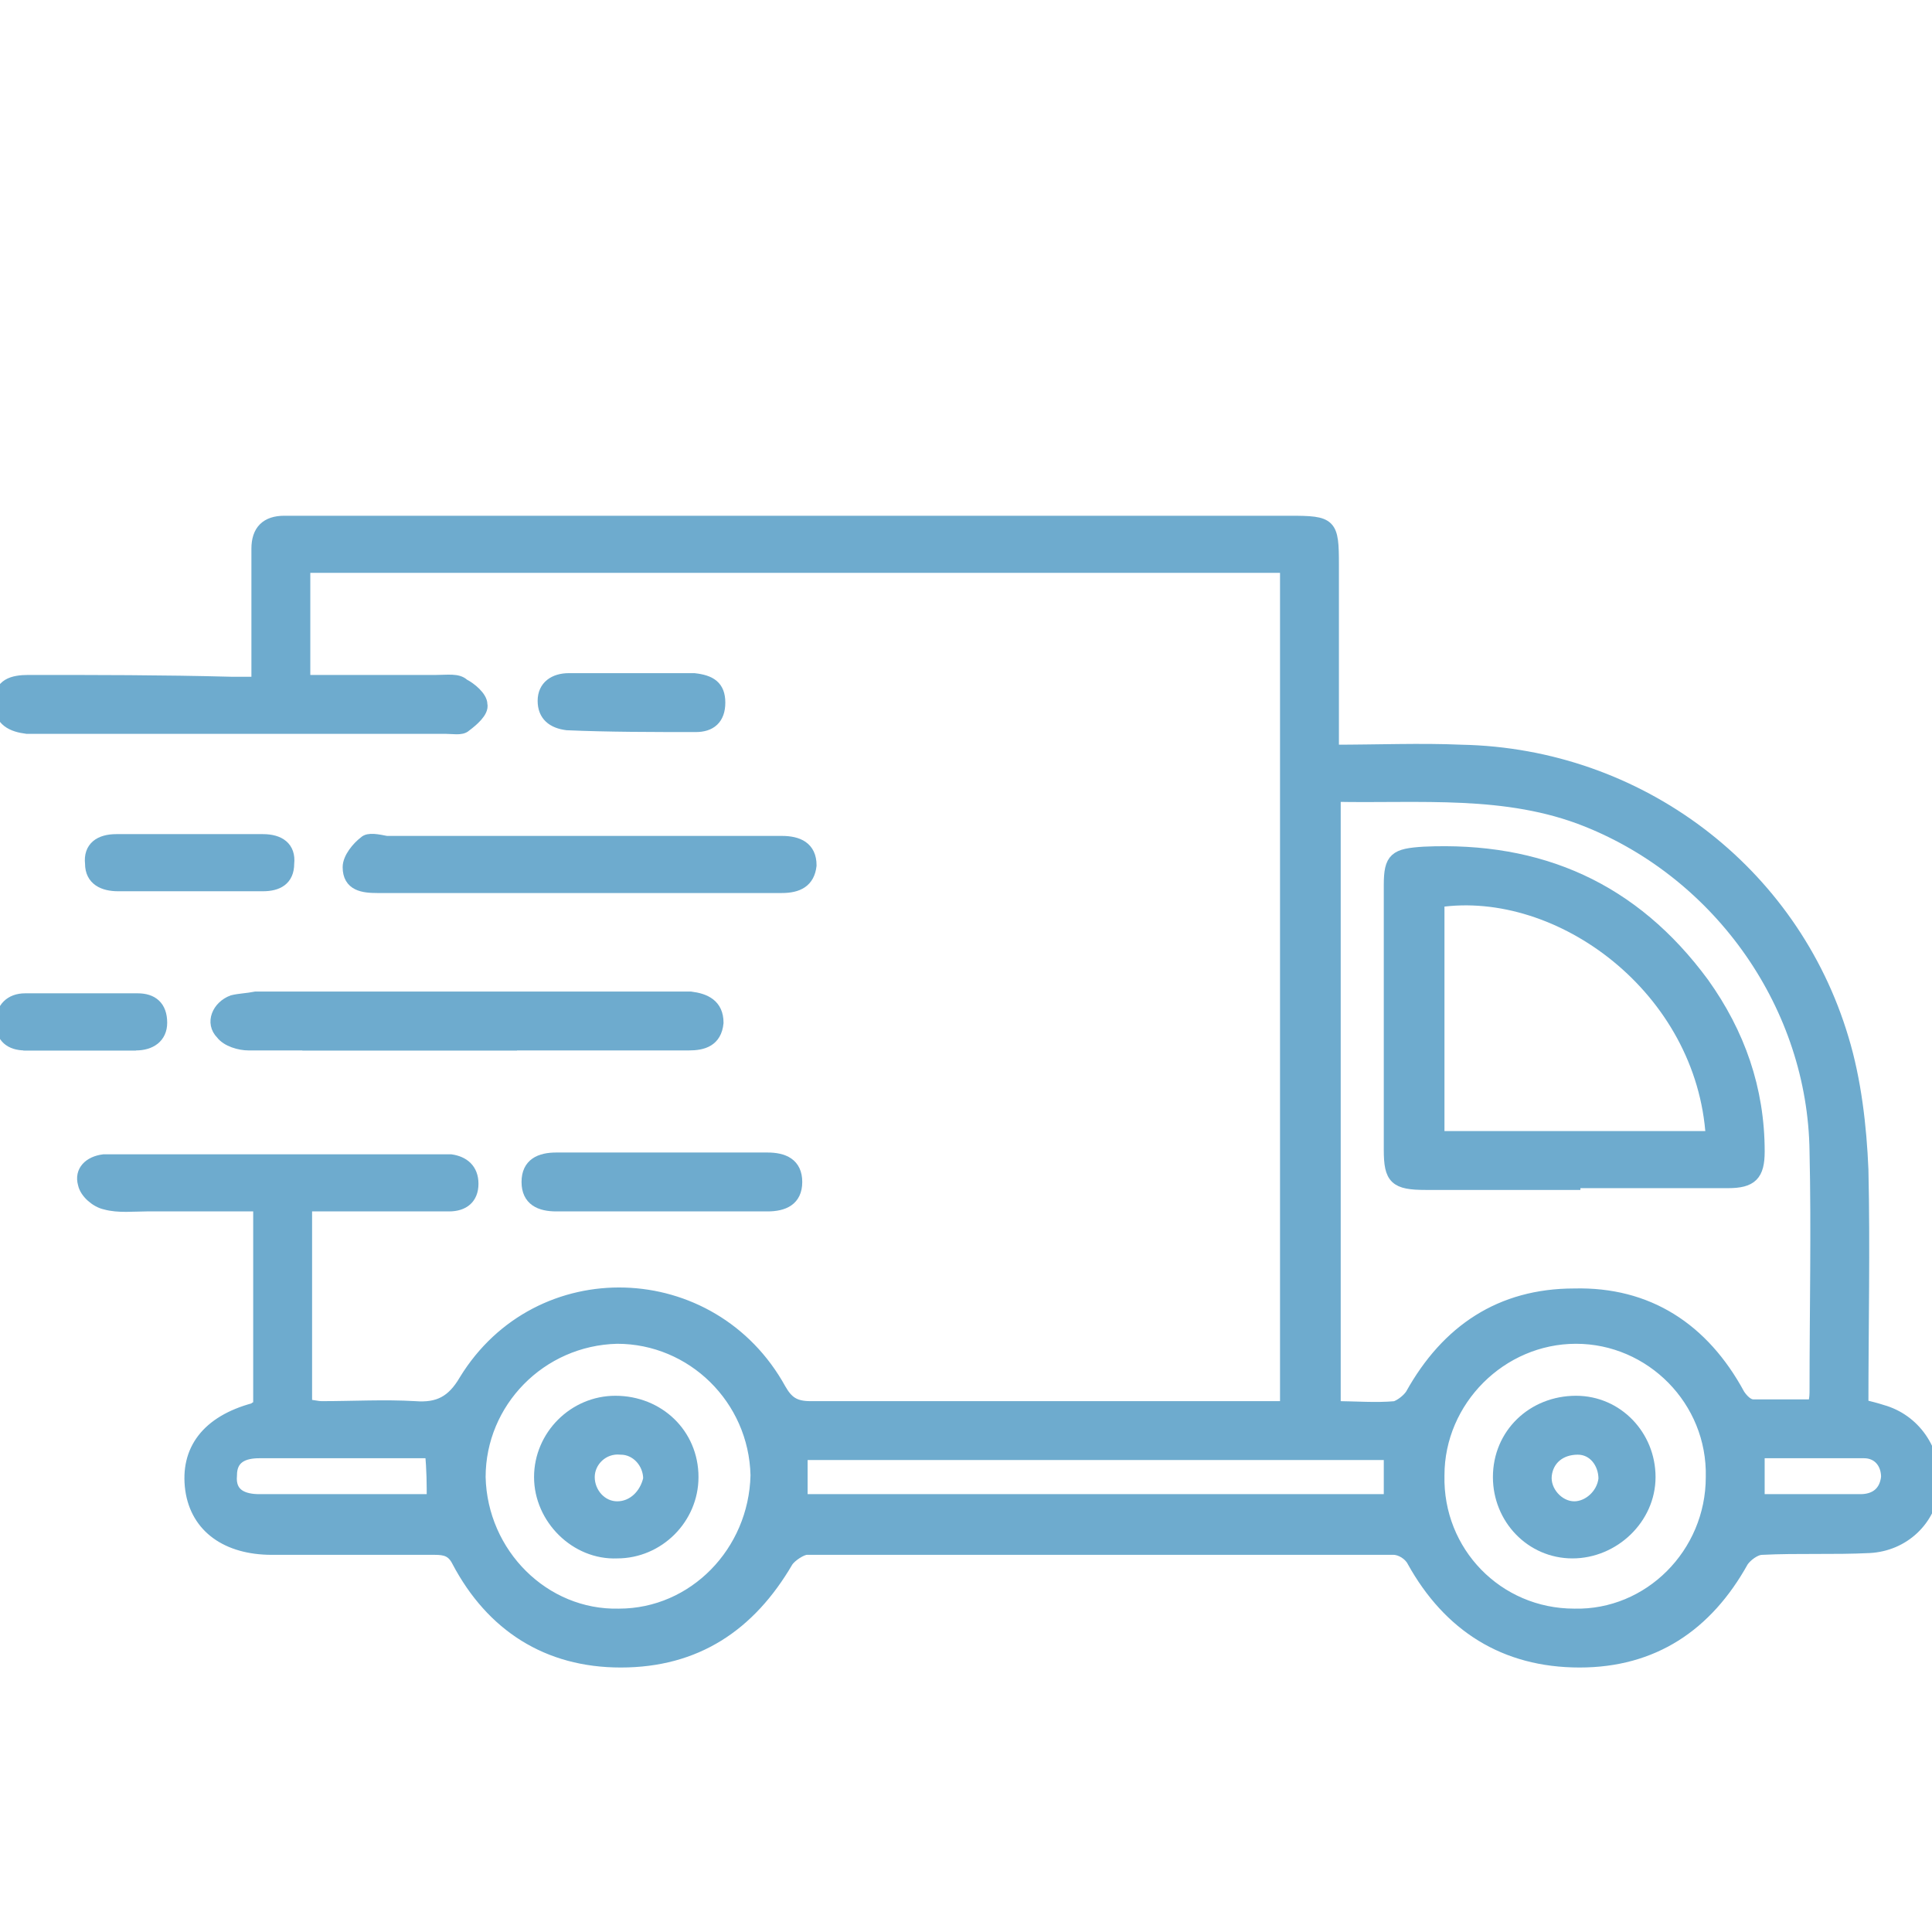 <svg width="78" height="78" viewBox="0 0 78 78" fill="none" xmlns="http://www.w3.org/2000/svg">
<g clip-path="url(#clip0_676_1708)">
<path d="M12.206 42.159C14.372 42.159 16.611 42.159 18.778 42.159C19.5 42.159 20.222 42.159 20.872 42.159C20.15 42.159 19.428 42.159 18.778 42.159C16.611 42.159 14.444 42.159 12.206 42.159Z" fill="#6EABCE" stroke="#6EABCE" stroke-width="0.5"/>
<path d="M3.178 42.159C2.456 42.159 1.733 42.159 0.939 42.159C1.661 42.159 2.456 42.159 3.178 42.159C3.972 42.159 4.695 42.159 5.489 42.159C4.695 42.159 3.9 42.159 3.178 42.159Z" fill="#6EABCE"/>
<path d="M3.178 42.159C2.456 42.159 1.733 42.159 0.939 42.159C1.661 42.159 2.456 42.159 3.178 42.159ZM3.178 42.159C3.972 42.159 4.695 42.159 5.489 42.159C4.695 42.159 3.9 42.159 3.178 42.159Z" stroke="#6EABCE" stroke-width="0.5"/>
<path d="M75.978 56.962C75.761 56.89 75.472 56.818 75.183 56.746C75.183 53.568 75.256 50.391 75.183 47.214C75.111 45.48 74.894 43.603 74.389 41.942C72.367 35.154 66.156 30.46 59.006 30.316C57.344 30.243 55.611 30.316 53.806 30.316C53.806 27.716 53.806 25.261 53.806 22.805C53.806 21.145 53.733 21.072 52.072 21.072C38.711 21.072 25.35 21.072 12.061 21.072C11.844 21.072 11.7 21.072 11.483 21.072C10.761 21.072 10.4 21.433 10.4 22.155C10.4 23.239 10.4 24.322 10.4 25.405C10.4 26.127 10.4 26.777 10.4 27.572C9.967 27.572 9.606 27.572 9.317 27.572C6.572 27.499 3.828 27.499 1.156 27.499C0.506 27.499 0 27.644 0 28.366C0 29.088 0.506 29.305 1.083 29.377C1.228 29.377 1.372 29.377 1.517 29.377C7.006 29.377 12.494 29.377 17.983 29.377C18.272 29.377 18.633 29.449 18.778 29.305C19.067 29.088 19.5 28.727 19.428 28.438C19.428 28.149 18.994 27.788 18.706 27.644C18.489 27.427 18.056 27.499 17.622 27.499C15.889 27.499 14.083 27.499 12.278 27.499C12.278 25.911 12.278 24.394 12.278 22.878C25.494 22.878 38.711 22.878 51.928 22.878C51.928 34.215 51.928 45.48 51.928 56.818C51.567 56.818 51.35 56.818 51.133 56.818C44.994 56.818 38.856 56.818 32.717 56.818C32.067 56.818 31.778 56.601 31.489 56.096C28.744 51.113 21.739 50.896 18.778 55.735C18.272 56.601 17.694 56.89 16.756 56.818C15.528 56.746 14.228 56.818 13 56.818C12.783 56.818 12.567 56.746 12.35 56.746C12.35 54.002 12.35 51.33 12.35 48.658C12.856 48.658 13.361 48.658 13.794 48.658C15.239 48.658 16.683 48.658 18.128 48.658C18.706 48.658 19.067 48.369 19.067 47.791C19.067 47.214 18.706 46.925 18.2 46.852C18.056 46.852 17.839 46.852 17.694 46.852C13.361 46.852 9.028 46.852 4.694 46.852C4.55 46.852 4.333 46.852 4.189 46.852C3.611 46.925 3.25 47.286 3.394 47.791C3.467 48.152 3.9 48.513 4.261 48.586C4.767 48.73 5.417 48.658 5.922 48.658C7.439 48.658 8.883 48.658 10.472 48.658C10.472 51.402 10.472 54.074 10.472 56.746C10.4 56.818 10.328 56.818 10.256 56.89C8.378 57.396 7.511 58.551 7.728 60.14C7.944 61.656 9.172 62.523 10.978 62.523C13.144 62.523 15.311 62.523 17.55 62.523C17.983 62.523 18.272 62.595 18.489 63.028C19.861 65.628 22.1 67.072 25.061 67.072C28.094 67.072 30.261 65.628 31.778 63.028C31.922 62.812 32.356 62.523 32.572 62.523C40.444 62.523 48.389 62.523 56.261 62.523C56.55 62.523 56.911 62.739 57.056 63.028C58.5 65.628 60.739 67.072 63.772 67.072C66.733 67.072 68.9 65.628 70.344 63.028C70.489 62.812 70.85 62.523 71.139 62.523C72.583 62.451 74.028 62.523 75.472 62.451C76.844 62.378 77.928 61.367 78.072 59.995C78.144 58.551 77.278 57.323 75.978 56.962ZM17.478 60.573C16.683 60.573 15.961 60.573 15.167 60.573C13.578 60.573 12.061 60.573 10.472 60.573C9.822 60.573 9.244 60.356 9.317 59.562C9.317 58.84 9.822 58.623 10.472 58.623C12.783 58.623 15.094 58.623 17.406 58.623C17.478 59.345 17.478 59.923 17.478 60.573ZM24.989 65.195C21.956 65.267 19.428 62.739 19.356 59.634C19.356 56.601 21.811 54.074 24.917 54.002C27.95 54.002 30.478 56.457 30.55 59.562C30.478 62.667 28.022 65.195 24.989 65.195ZM56.117 60.573C48.172 60.573 40.3 60.573 32.356 60.573C32.356 59.923 32.356 59.345 32.356 58.696C40.3 58.696 48.172 58.696 56.117 58.696C56.117 59.345 56.117 59.923 56.117 60.573ZM63.556 65.195C60.45 65.195 57.994 62.667 58.067 59.562C58.067 56.529 60.594 54.002 63.628 54.002C66.661 54.002 69.189 56.529 69.117 59.634C69.117 62.739 66.589 65.267 63.556 65.195ZM70.2 56.312C68.756 53.641 66.517 52.196 63.556 52.269C60.594 52.269 58.428 53.713 56.983 56.312C56.839 56.529 56.55 56.746 56.333 56.818C55.539 56.89 54.744 56.818 53.878 56.818C53.878 48.586 53.878 40.425 53.878 32.121C57.344 32.193 60.811 31.832 64.061 33.132C69.478 35.298 73.233 40.642 73.306 46.491C73.378 49.669 73.306 52.918 73.306 56.096C73.306 56.312 73.306 56.457 73.233 56.746C72.367 56.746 71.572 56.746 70.778 56.746C70.561 56.746 70.344 56.529 70.2 56.312ZM75.111 60.573C73.739 60.573 72.439 60.573 70.994 60.573C70.994 59.851 70.994 59.273 70.994 58.623C72.439 58.623 73.811 58.623 75.256 58.623C75.833 58.623 76.194 59.057 76.194 59.634C76.122 60.284 75.689 60.573 75.111 60.573Z" fill="#6EABCE" stroke="#6EABCE" stroke-width="0.5"/>
<path d="M9.389 40.425C8.811 40.642 8.522 41.292 8.956 41.725C9.172 42.014 9.678 42.159 10.039 42.159C10.761 42.159 11.483 42.159 12.206 42.159C14.372 42.159 16.611 42.159 18.778 42.159C19.5 42.159 20.222 42.159 20.872 42.159C23.183 42.159 25.495 42.159 27.806 42.159C28.384 42.159 28.889 42.014 28.961 41.292C28.961 40.57 28.456 40.353 27.878 40.281C27.733 40.281 27.589 40.281 27.445 40.281C21.739 40.281 16.034 40.281 10.328 40.281C9.967 40.353 9.678 40.353 9.389 40.425Z" fill="#6EABCE" stroke="#6EABCE" stroke-width="0.5"/>
<path d="M14.733 33.998C14.445 34.215 14.084 34.648 14.084 35.009C14.084 35.731 14.661 35.804 15.239 35.804C17.911 35.804 20.656 35.804 23.328 35.804C26.072 35.804 28.817 35.804 31.561 35.804C32.211 35.804 32.645 35.587 32.717 34.937C32.717 34.215 32.211 33.998 31.561 33.998C31.417 33.998 31.272 33.998 31.128 33.998C25.928 33.998 20.728 33.998 15.6 33.998C15.239 33.926 14.878 33.854 14.733 33.998Z" fill="#6EABCE" stroke="#6EABCE" stroke-width="0.5"/>
<path d="M22.461 46.78C21.811 46.78 21.306 46.997 21.306 47.719C21.306 48.441 21.811 48.658 22.461 48.658C23.183 48.658 23.906 48.658 24.556 48.658C25.278 48.658 26 48.658 26.65 48.658C28.095 48.658 29.539 48.658 30.983 48.658C31.633 48.658 32.139 48.441 32.139 47.719C32.139 46.997 31.633 46.78 30.983 46.78C28.167 46.78 25.35 46.78 22.461 46.78Z" fill="#6EABCE" stroke="#6EABCE" stroke-width="0.5"/>
<path d="M10.617 33.926C8.666 33.926 6.644 33.926 4.694 33.926C4.044 33.926 3.611 34.215 3.683 34.865C3.683 35.515 4.189 35.732 4.766 35.732C5.705 35.732 6.716 35.732 7.655 35.732C8.666 35.732 9.605 35.732 10.617 35.732C11.194 35.732 11.628 35.515 11.628 34.865C11.7 34.215 11.267 33.926 10.617 33.926Z" fill="#6EABCE" stroke="#6EABCE" stroke-width="0.5"/>
<path d="M28.095 29.305C28.672 29.305 29.033 29.016 29.033 28.366C29.033 27.716 28.672 27.499 28.022 27.427C27.156 27.427 26.361 27.427 25.494 27.427C24.628 27.427 23.833 27.427 22.967 27.427C22.389 27.427 21.956 27.716 21.956 28.294C21.956 28.871 22.317 29.16 22.895 29.232C24.556 29.305 26.361 29.305 28.095 29.305Z" fill="#6EABCE" stroke="#6EABCE" stroke-width="0.5"/>
<path d="M3.178 42.159C3.972 42.159 4.694 42.159 5.489 42.159C6.067 42.159 6.5 41.87 6.5 41.292C6.5 40.642 6.139 40.353 5.561 40.353C4.044 40.353 2.528 40.353 1.011 40.353C0.433 40.353 0.072 40.714 0.072 41.292C0.072 41.87 0.433 42.159 1.011 42.159C1.661 42.159 2.456 42.159 3.178 42.159Z" fill="#6EABCE" stroke="#6EABCE" stroke-width="0.5"/>
<path d="M57.489 34.432C56.333 34.504 56.117 34.648 56.117 35.732C56.117 39.27 56.117 42.881 56.117 46.419C56.117 47.575 56.333 47.791 57.561 47.791C59.583 47.791 61.606 47.791 63.556 47.791V47.719C65.65 47.719 67.672 47.719 69.767 47.719C70.706 47.719 70.995 47.43 70.995 46.491C70.995 43.964 70.2 41.725 68.756 39.703C65.939 35.876 62.183 34.215 57.489 34.432ZM58.067 45.914C58.067 42.736 58.067 39.559 58.067 36.382C62.978 35.659 68.756 39.92 69.117 45.914C65.361 45.914 61.75 45.914 58.067 45.914Z" fill="#6EABCE" stroke="#6EABCE" stroke-width="0.5"/>
<path d="M24.844 56.601C23.183 56.601 21.811 57.973 21.811 59.634C21.811 61.295 23.256 62.739 24.917 62.667C26.578 62.667 27.95 61.295 27.95 59.634C27.95 57.901 26.578 56.601 24.844 56.601ZM24.917 60.862C24.267 60.862 23.761 60.284 23.761 59.634C23.761 58.984 24.339 58.407 25.061 58.479C25.711 58.479 26.217 59.057 26.217 59.706C26.072 60.356 25.567 60.862 24.917 60.862Z" fill="#6EABCE" stroke="#6EABCE" stroke-width="0.5"/>
<path d="M63.628 56.601C61.895 56.601 60.523 57.901 60.523 59.634C60.523 61.295 61.822 62.667 63.484 62.667C65.145 62.667 66.589 61.295 66.589 59.634C66.589 57.973 65.289 56.601 63.628 56.601ZM64.784 59.706C64.711 60.356 64.134 60.862 63.556 60.862C62.906 60.862 62.328 60.212 62.4 59.562C62.472 58.912 62.978 58.479 63.7 58.479C64.35 58.479 64.784 59.057 64.784 59.706Z" fill="#6EABCE" stroke="#6EABCE" stroke-width="0.5"/>
</g>
<defs>
<clipPath id="clip0_676_1708">
<rect width="78" height="78" fill="white"/>
</clipPath>
</defs>
</svg>
